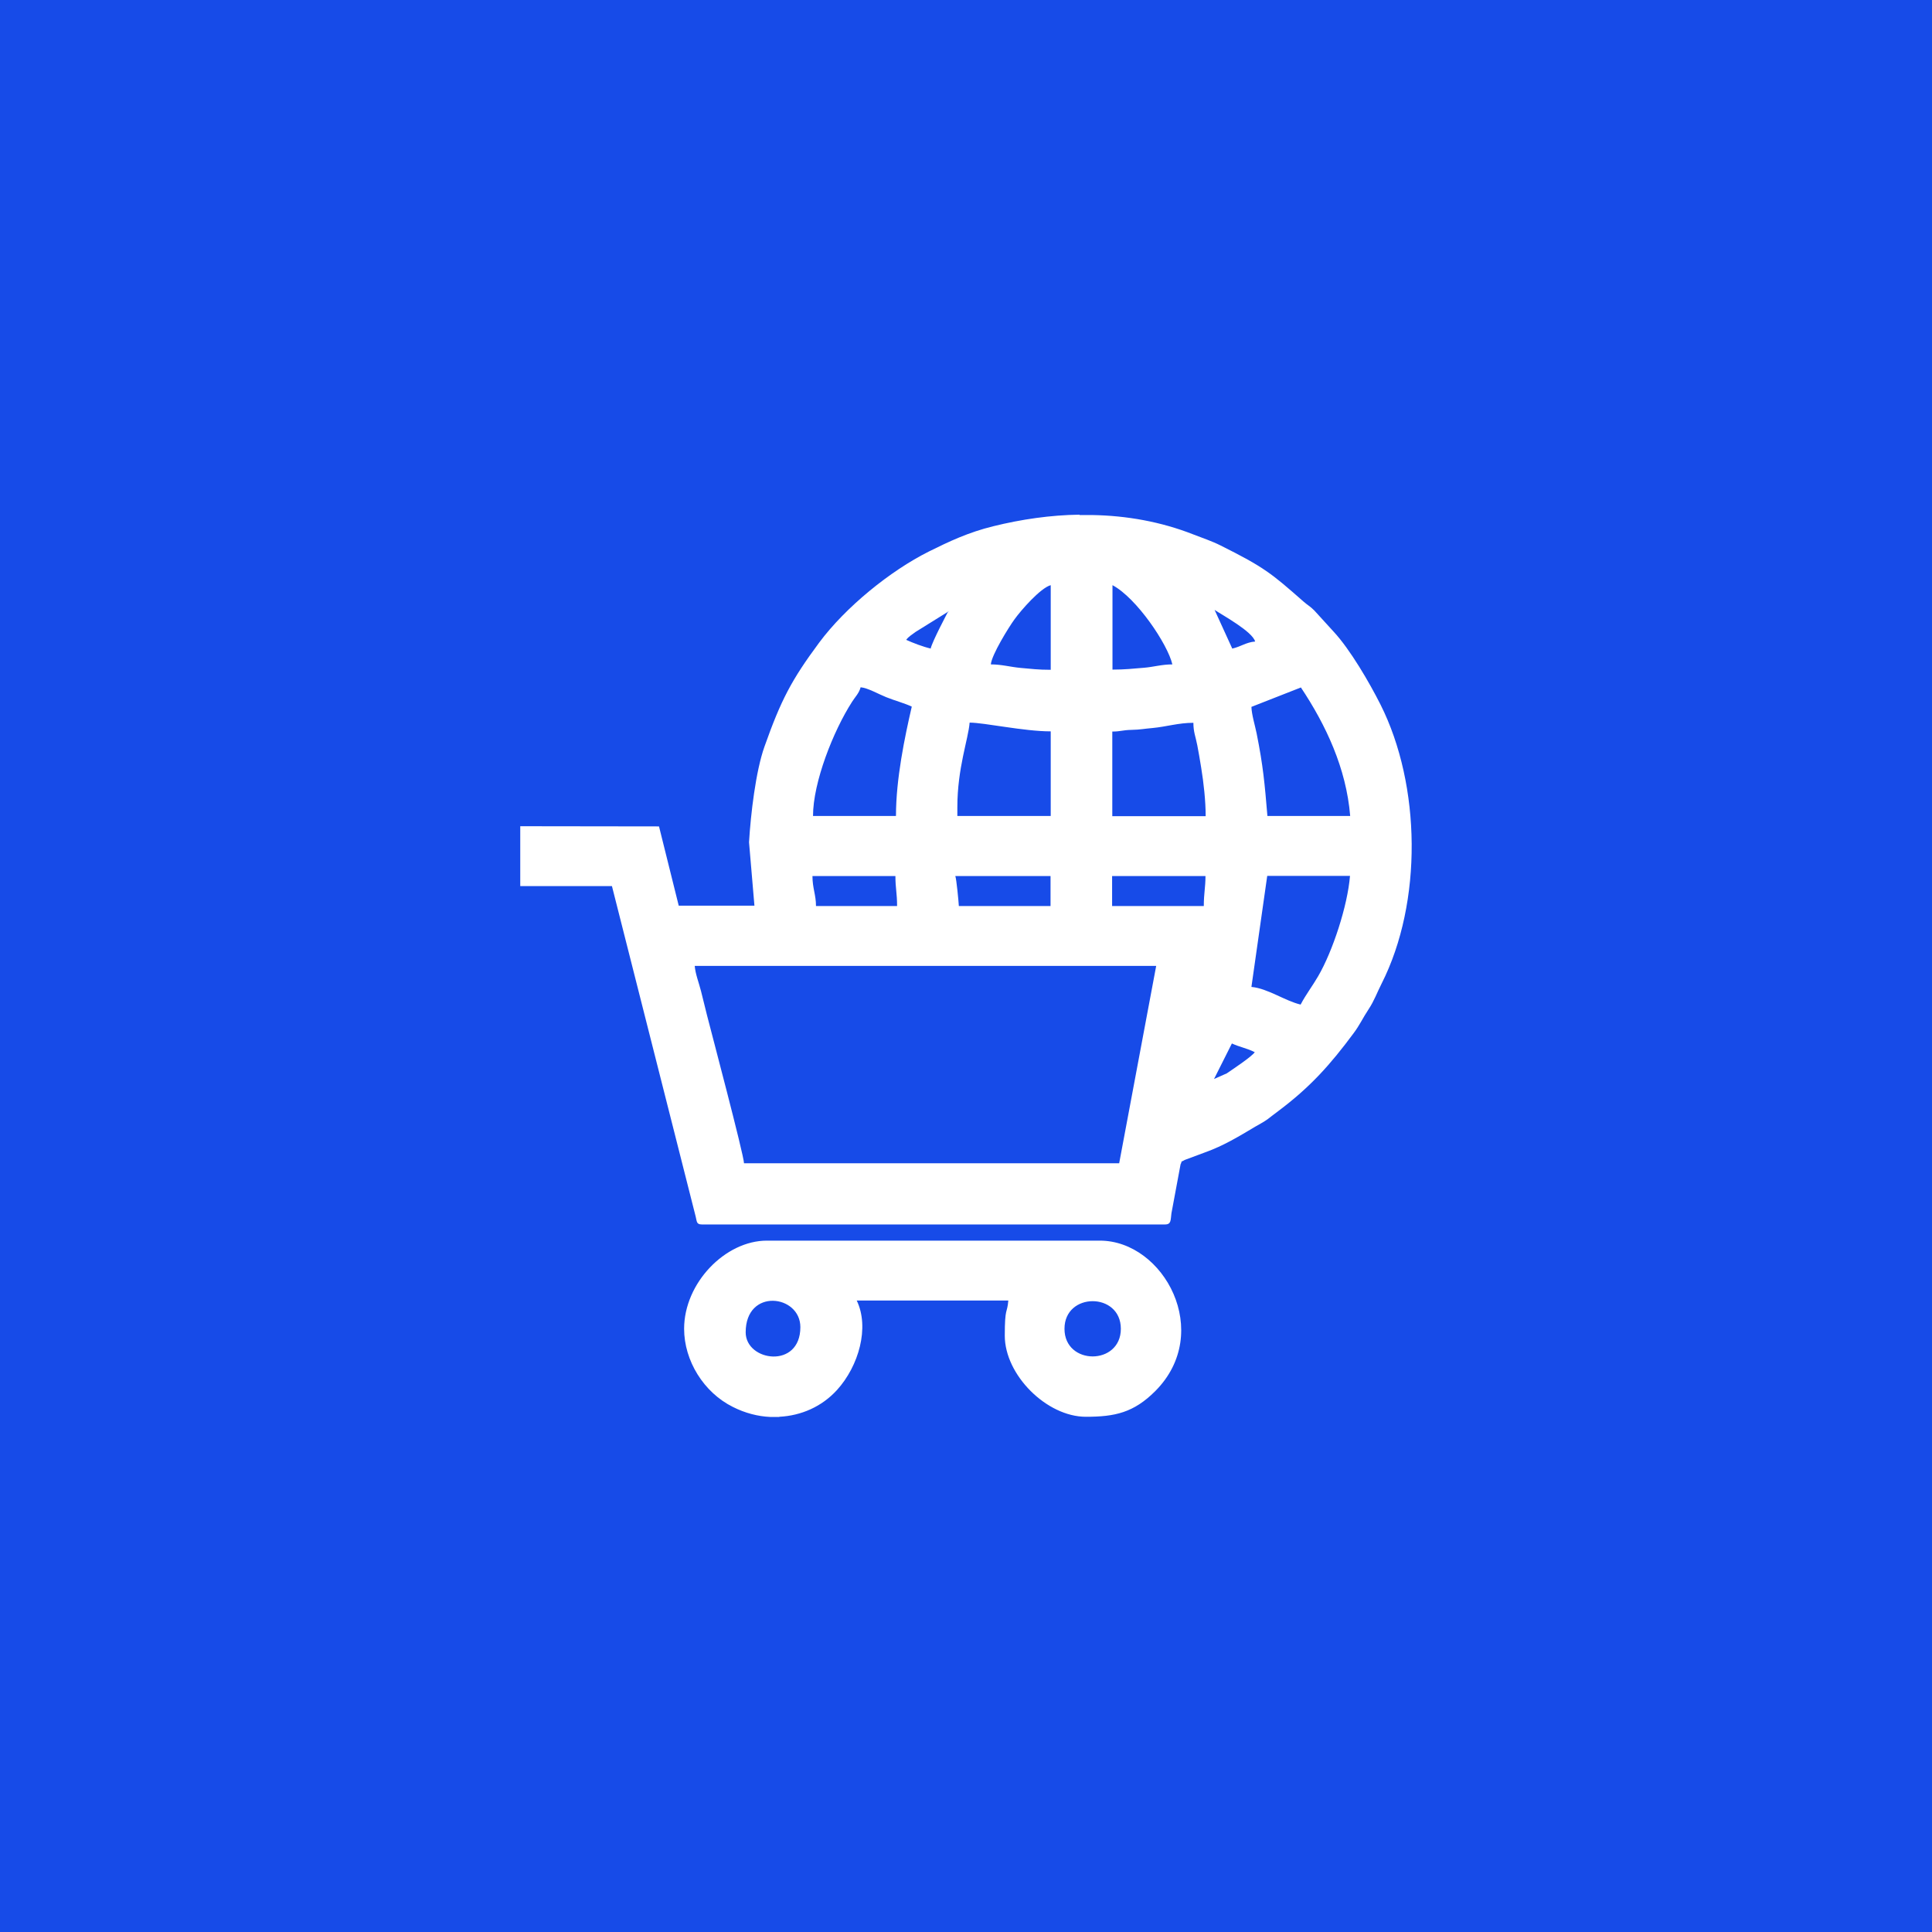 <?xml version="1.0" encoding="UTF-8"?>
<!DOCTYPE svg PUBLIC "-//W3C//DTD SVG 1.1//EN" "http://www.w3.org/Graphics/SVG/1.1/DTD/svg11.dtd">
<!-- Creator: CorelDRAW -->
<svg xmlns="http://www.w3.org/2000/svg" xml:space="preserve" width="44.263mm" height="44.263mm" version="1.1" style="shape-rendering:geometricPrecision; text-rendering:geometricPrecision; image-rendering:optimizeQuality; fill-rule:evenodd; clip-rule:evenodd"
viewBox="0 0 103.87 103.87"
 xmlns:xlink="http://www.w3.org/1999/xlink"
 xmlns:xodm="http://www.corel.com/coreldraw/odm/2003">
 <defs>
  <style type="text/css">
   <![CDATA[
    .fil0 {fill:#174be8}
    .fil1 {fill:white}
   ]]>
  </style>
 </defs>
 <g id="Layer_x0020_1">
  <g id="_1999291804592">
   <rect class="fil0" width="103.87" height="103.87"/>
   <g>
    <path class="fil1" d="M65.27 58.01l0.96 -1.91c0.4,0.19 0.83,0.26 1.23,0.47 -0.19,0.26 -1.16,0.9 -1.51,1.14l-0.68 0.3zm-7.23 -30.32l0.68 0c1.85,0.03 3.7,0.36 5.43,1.04 0.51,0.2 0.98,0.35 1.48,0.6 2.34,1.17 2.72,1.49 4.46,3.02 0.23,0.2 0.34,0.24 0.57,0.47l1.04 1.14c0.89,0.96 1.92,2.73 2.52,3.92 2.18,4.34 2.27,10.63 0.06,15 -0.24,0.47 -0.4,0.93 -0.7,1.38 -0.3,0.45 -0.49,0.87 -0.8,1.28 -1.26,1.7 -2.33,2.9 -4.05,4.19 -0.22,0.16 -0.39,0.3 -0.59,0.45 -0.2,0.14 -0.42,0.26 -0.65,0.39 -0.89,0.53 -1.71,1.03 -2.69,1.38l-1.1 0.41c-0.32,0.19 -0.09,-0.04 -0.23,0.24l-0.49 2.63c-0.05,0.35 -0,0.6 -0.34,0.6l-24.91 0c-0.3,0 -0.26,-0.17 -0.33,-0.43l-4.5 -17.76 -4.93 0 0 -3.22 7.46 0.01 1.06 4.26 4.07 0 -0.29 -3.41c0.09,-1.51 0.36,-3.82 0.83,-5.14 0.89,-2.51 1.45,-3.58 2.94,-5.59 1.42,-1.91 3.82,-3.86 5.9,-4.9 1.09,-0.54 2.12,-1.03 3.47,-1.36 1.5,-0.37 3.07,-0.6 4.63,-0.62zm2.13 34.85l-20.17 0c-0.01,-0.46 -1.79,-7.17 -1.99,-7.96 -0.11,-0.44 -0.2,-0.81 -0.32,-1.29 -0.12,-0.47 -0.3,-0.91 -0.34,-1.36l24.81 0 -1.99 10.61zm4.55 -13.83l-4.93 0 0 -1.61 5.02 0c0,0.62 -0.09,0.92 -0.09,1.61zm-21.03 -1.61l4.45 0c0,0.66 0.09,0.92 0.09,1.61l-4.36 0c0,-0.6 -0.19,-0.96 -0.19,-1.61zm26.24 6.91c-0.85,-0.2 -1.77,-0.87 -2.65,-0.95l0.85 -5.97 4.45 0c-0.13,1.61 -0.93,4.05 -1.71,5.39 -0.3,0.52 -0.67,1 -0.94,1.52zm-18.56 -6.91l5.11 0 0 1.61 -4.93 0c-0.01,-0.22 -0.13,-1.48 -0.19,-1.61zm8.43 -7.77c0.46,0 0.53,-0.08 1.04,-0.09 0.47,-0.01 0.66,-0.06 1.13,-0.1 0.74,-0.07 1.39,-0.28 2.19,-0.28 0,0.5 0.12,0.74 0.21,1.21 0.07,0.35 0.14,0.78 0.21,1.21 0.13,0.79 0.24,1.77 0.24,2.6l-5.02 0 0 -4.55zm-8.33 4.07c0,-2.11 0.59,-3.66 0.66,-4.55 0.79,0 2.91,0.47 4.36,0.47l0 4.55 -5.02 0 0 -0.47zm15.82 -5.4l2.65 -1.04c1.34,2.01 2.44,4.34 2.65,6.91l-4.45 0c-0.15,-1.78 -0.23,-2.69 -0.58,-4.44 -0.08,-0.4 -0.27,-1.02 -0.28,-1.43zm-19.13 5.87l-4.45 0c0,-1.81 1.09,-4.57 2.1,-6.14 0.17,-0.27 0.37,-0.45 0.46,-0.78 0.38,0.03 0.99,0.38 1.37,0.53 0.47,0.19 0.98,0.32 1.38,0.51 -0.38,1.64 -0.85,3.89 -0.85,5.87zm11.65 -7.86l0 -4.55c1.3,0.69 2.97,3.18 3.22,4.26 -0.57,0 -1.02,0.14 -1.52,0.18 -0.62,0.05 -1.03,0.1 -1.7,0.1zm-3.32 -4.55l0 4.55c-0.69,0 -1.02,-0.05 -1.61,-0.1 -0.56,-0.05 -1.02,-0.19 -1.61,-0.19 0.04,-0.51 0.97,-2.01 1.27,-2.42 0.35,-0.49 1.4,-1.69 1.95,-1.84zm-6.44 3.41c-0.41,-0.09 -0.98,-0.31 -1.33,-0.47 0.13,-0.18 0.3,-0.27 0.51,-0.43l1.77 -1.1c0,0.03 -0.05,0.04 -0.06,0.07 -0,0.01 -0.8,1.5 -0.91,1.94zm15.25 -2.08c0.45,0.3 2.03,1.16 2.18,1.7 -0.49,0.04 -0.75,0.27 -1.23,0.38l-0.95 -2.08z"/>
    <path class="fil1" d="M40.09 71.63c0,-2.4 2.94,-2.03 2.94,-0.28 0,2.27 -2.94,1.85 -2.94,0.28zm1.8 4.55l-0.47 0c-0.68,-0.03 -1.37,-0.21 -2.02,-0.54 -1.57,-0.78 -2.62,-2.49 -2.62,-4.2 0,-2.46 2.21,-4.74 4.45,-4.74l17.9 0c3.45,0 6.12,4.94 2.98,8.09 -1.16,1.16 -2.17,1.38 -3.73,1.38 -2.11,0 -4.36,-2.25 -4.36,-4.36 0,-1.57 0.13,-1.16 0.19,-1.89l-8.15 0c0.7,1.45 0.11,3.52 -1.06,4.81 -0.82,0.9 -1.93,1.38 -3.1,1.44zm15.34 -4.74c0,-1.98 3.03,-1.98 3.03,0 0,1.98 -3.03,1.98 -3.03,0z"/>
   </g>
  </g>
 </g>
</svg>
